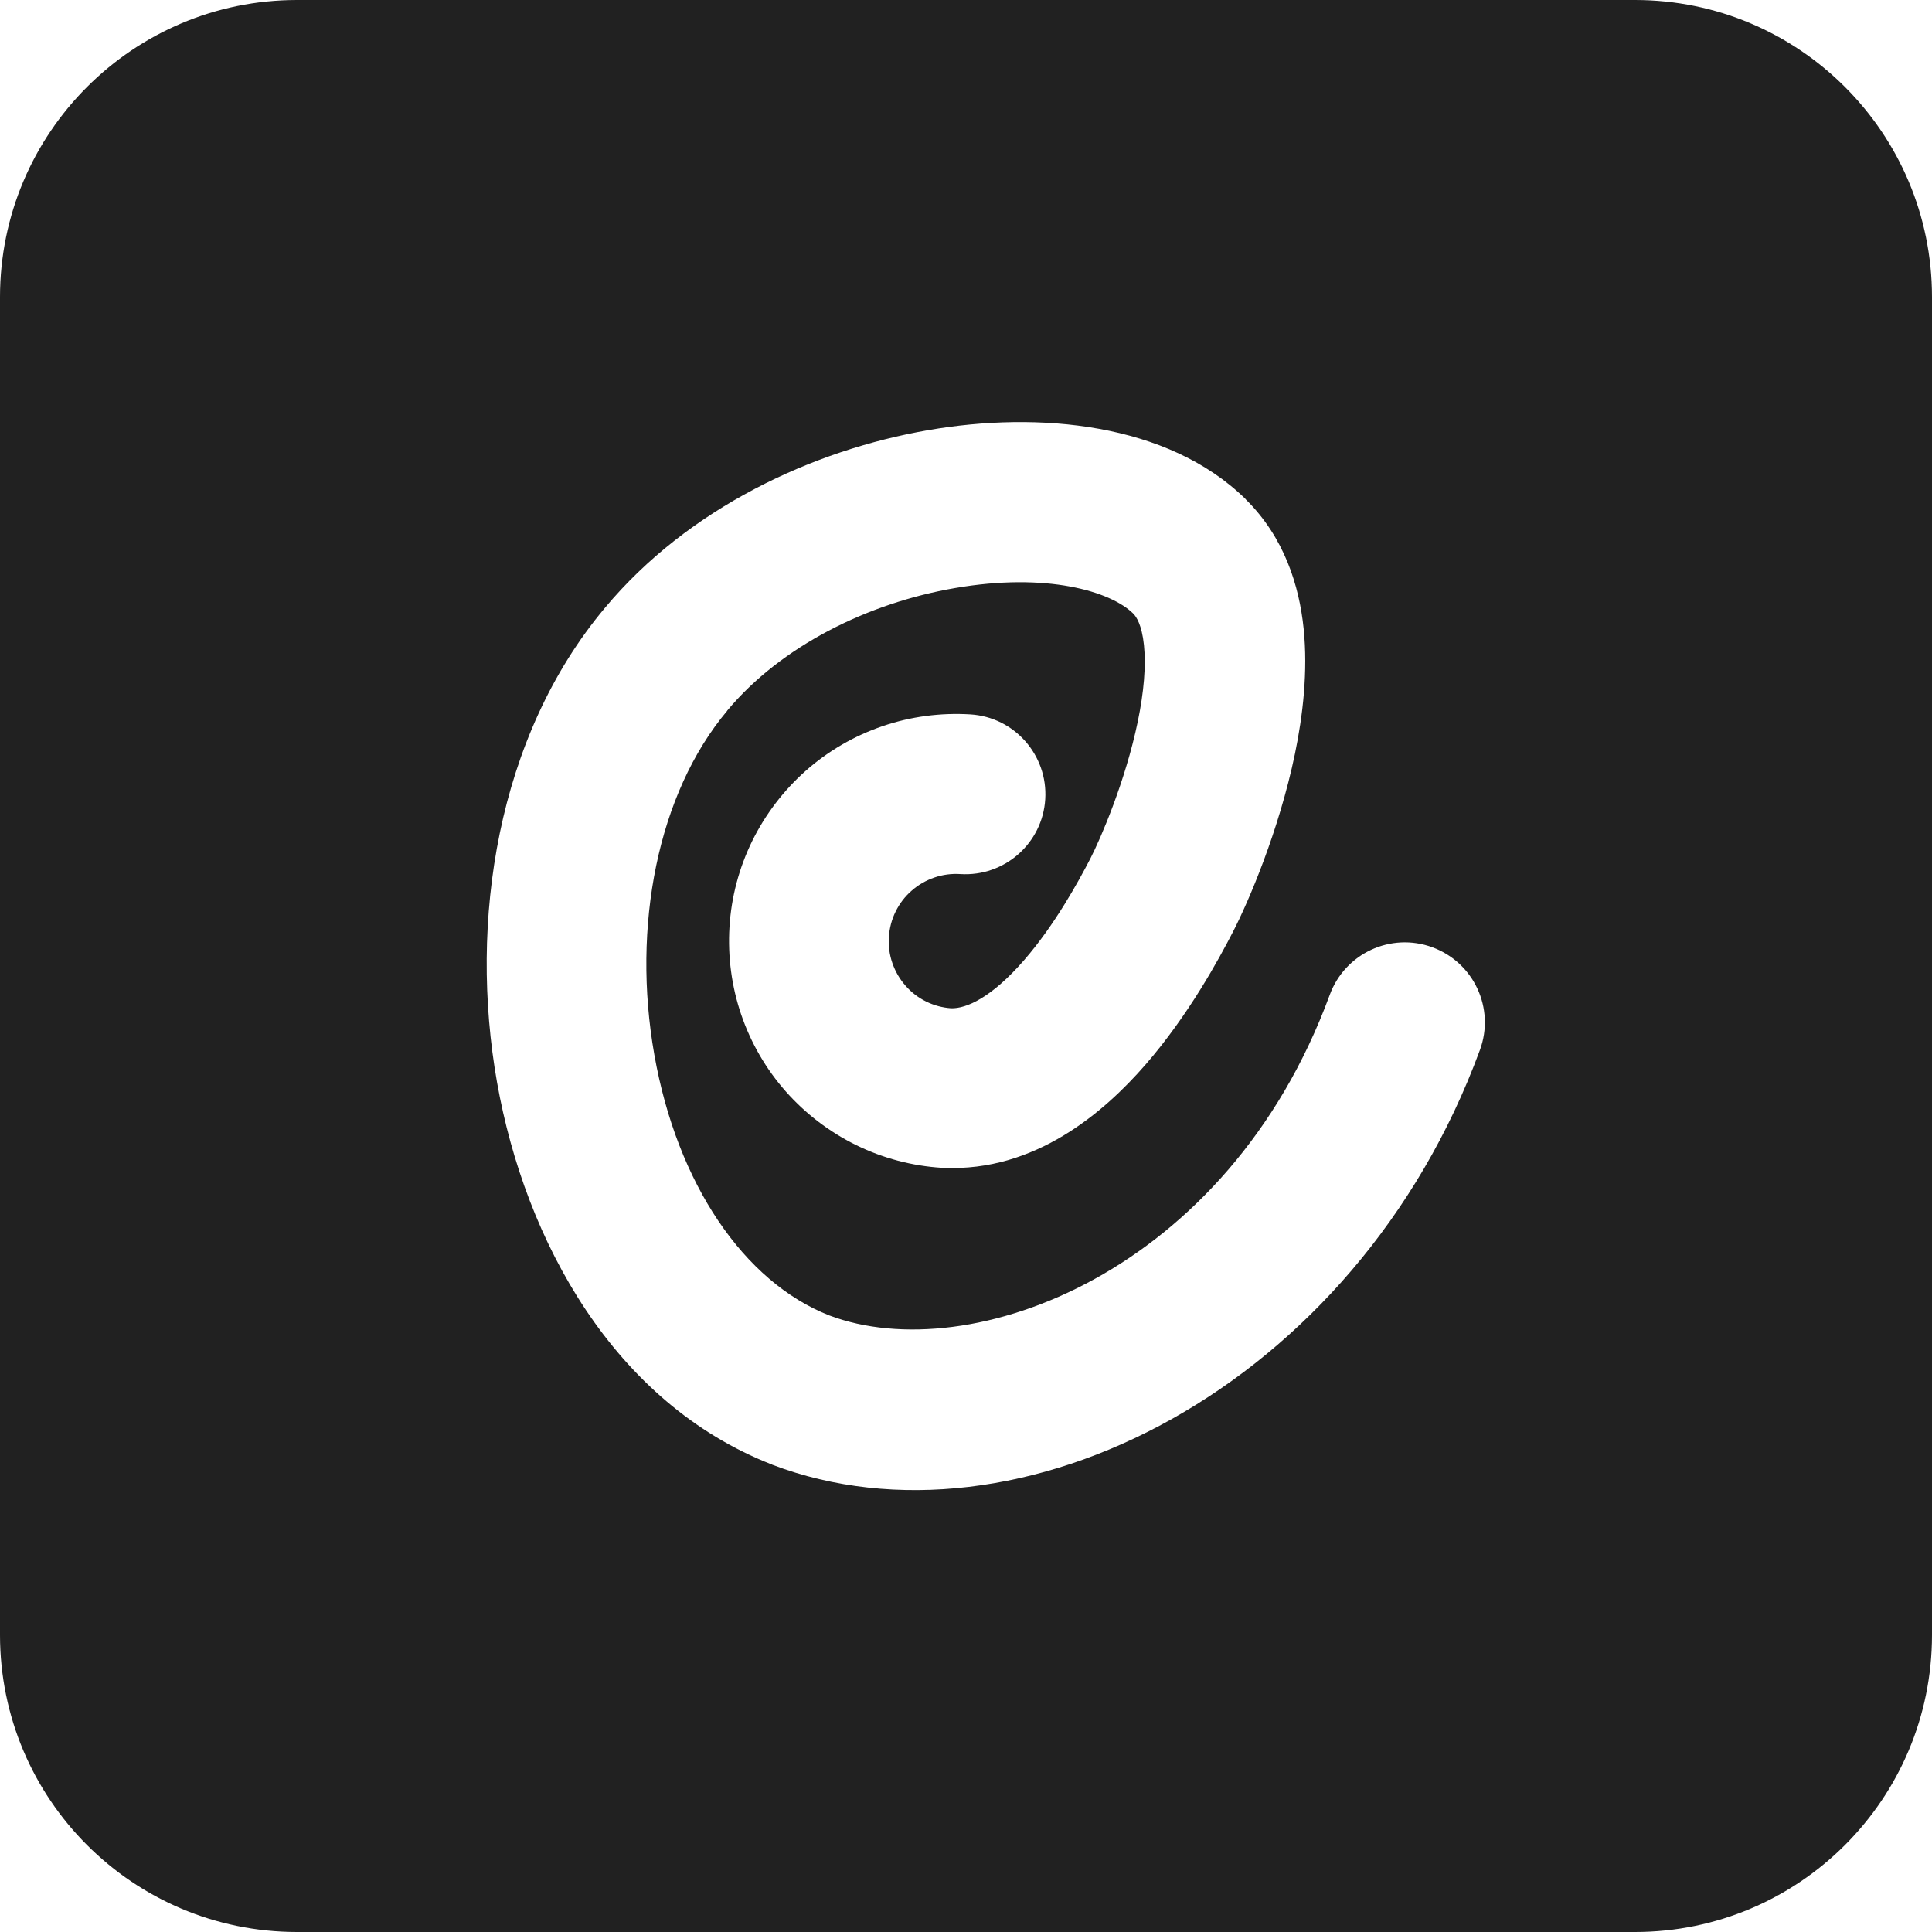 <?xml version="1.0" encoding="UTF-8"?><svg id="Layer_2" xmlns="http://www.w3.org/2000/svg" viewBox="0 0 128 128"><defs><style>.cls-1{fill:#212121;fill-rule:evenodd;}</style></defs><g id="Layer_1-2"><path class="cls-1" d="m19.68,0C8.81,0,0,8.81,0,19.68v88.64c0,10.87,8.81,19.68,19.68,19.68h88.64c10.87,0,19.68-8.81,19.68-19.68V19.68c0-10.87-8.81-19.68-19.68-19.68H19.68Zm62.84,33.06c-5.16-5.05-13.72-5.83-21.03-4.56-7.63,1.32-15.88,5.14-21.41,11.77-7.17,8.54-9.03,20.8-7.15,31.44,1.87,10.56,7.78,21.24,18.19,25.31h.02s.02.02.02.02c16.28,6.19,38.66-5.08,46.89-27.48,1.01-2.75-.4-5.79-3.15-6.8-2.75-1.01-5.79.4-6.8,3.15-6.76,18.4-23.81,24.77-33.16,21.24-5.65-2.22-10.08-8.72-11.59-17.28-1.5-8.49.22-17.29,4.83-22.78h0s0-.01,0-.01c3.57-4.28,9.32-7.13,15.09-8.12,6.08-1.05,10.3.21,11.81,1.69.2.2.57.74.71,2.09.14,1.36,0,3.1-.41,5.07-.82,3.95-2.46,7.75-3.15,9.09-.81,1.56-2.35,4.37-4.37,6.7-2.17,2.5-3.84,3.23-4.85,3.2-.57-.04-1.13-.19-1.64-.44-.53-.26-1-.62-1.38-1.06-.39-.44-.68-.95-.87-1.5-.19-.55-.27-1.14-.23-1.73.04-.58.19-1.16.45-1.68.26-.53.62-1,1.06-1.38.44-.39.95-.68,1.5-.87.55-.19,1.14-.27,1.73-.23,2.92.18,5.44-2.04,5.62-4.96.18-2.92-2.04-5.44-4.96-5.62-1.97-.12-3.95.14-5.82.78-1.87.64-3.6,1.64-5.08,2.95-1.48,1.31-2.69,2.9-3.56,4.67-.87,1.78-1.38,3.71-1.5,5.68-.12,1.97.14,3.95.78,5.82.64,1.87,1.64,3.6,2.95,5.08,1.31,1.48,2.9,2.69,4.67,3.56,1.78.87,3.71,1.38,5.68,1.5h.04s.04,0,.04,0c6.1.29,10.68-3.71,13.39-6.82,2.89-3.32,4.9-7.06,5.8-8.8,1.02-1.97,3.05-6.69,4.11-11.79.53-2.56.87-5.47.58-8.31-.29-2.84-1.28-6.05-3.83-8.56h0Z"/></g></svg>